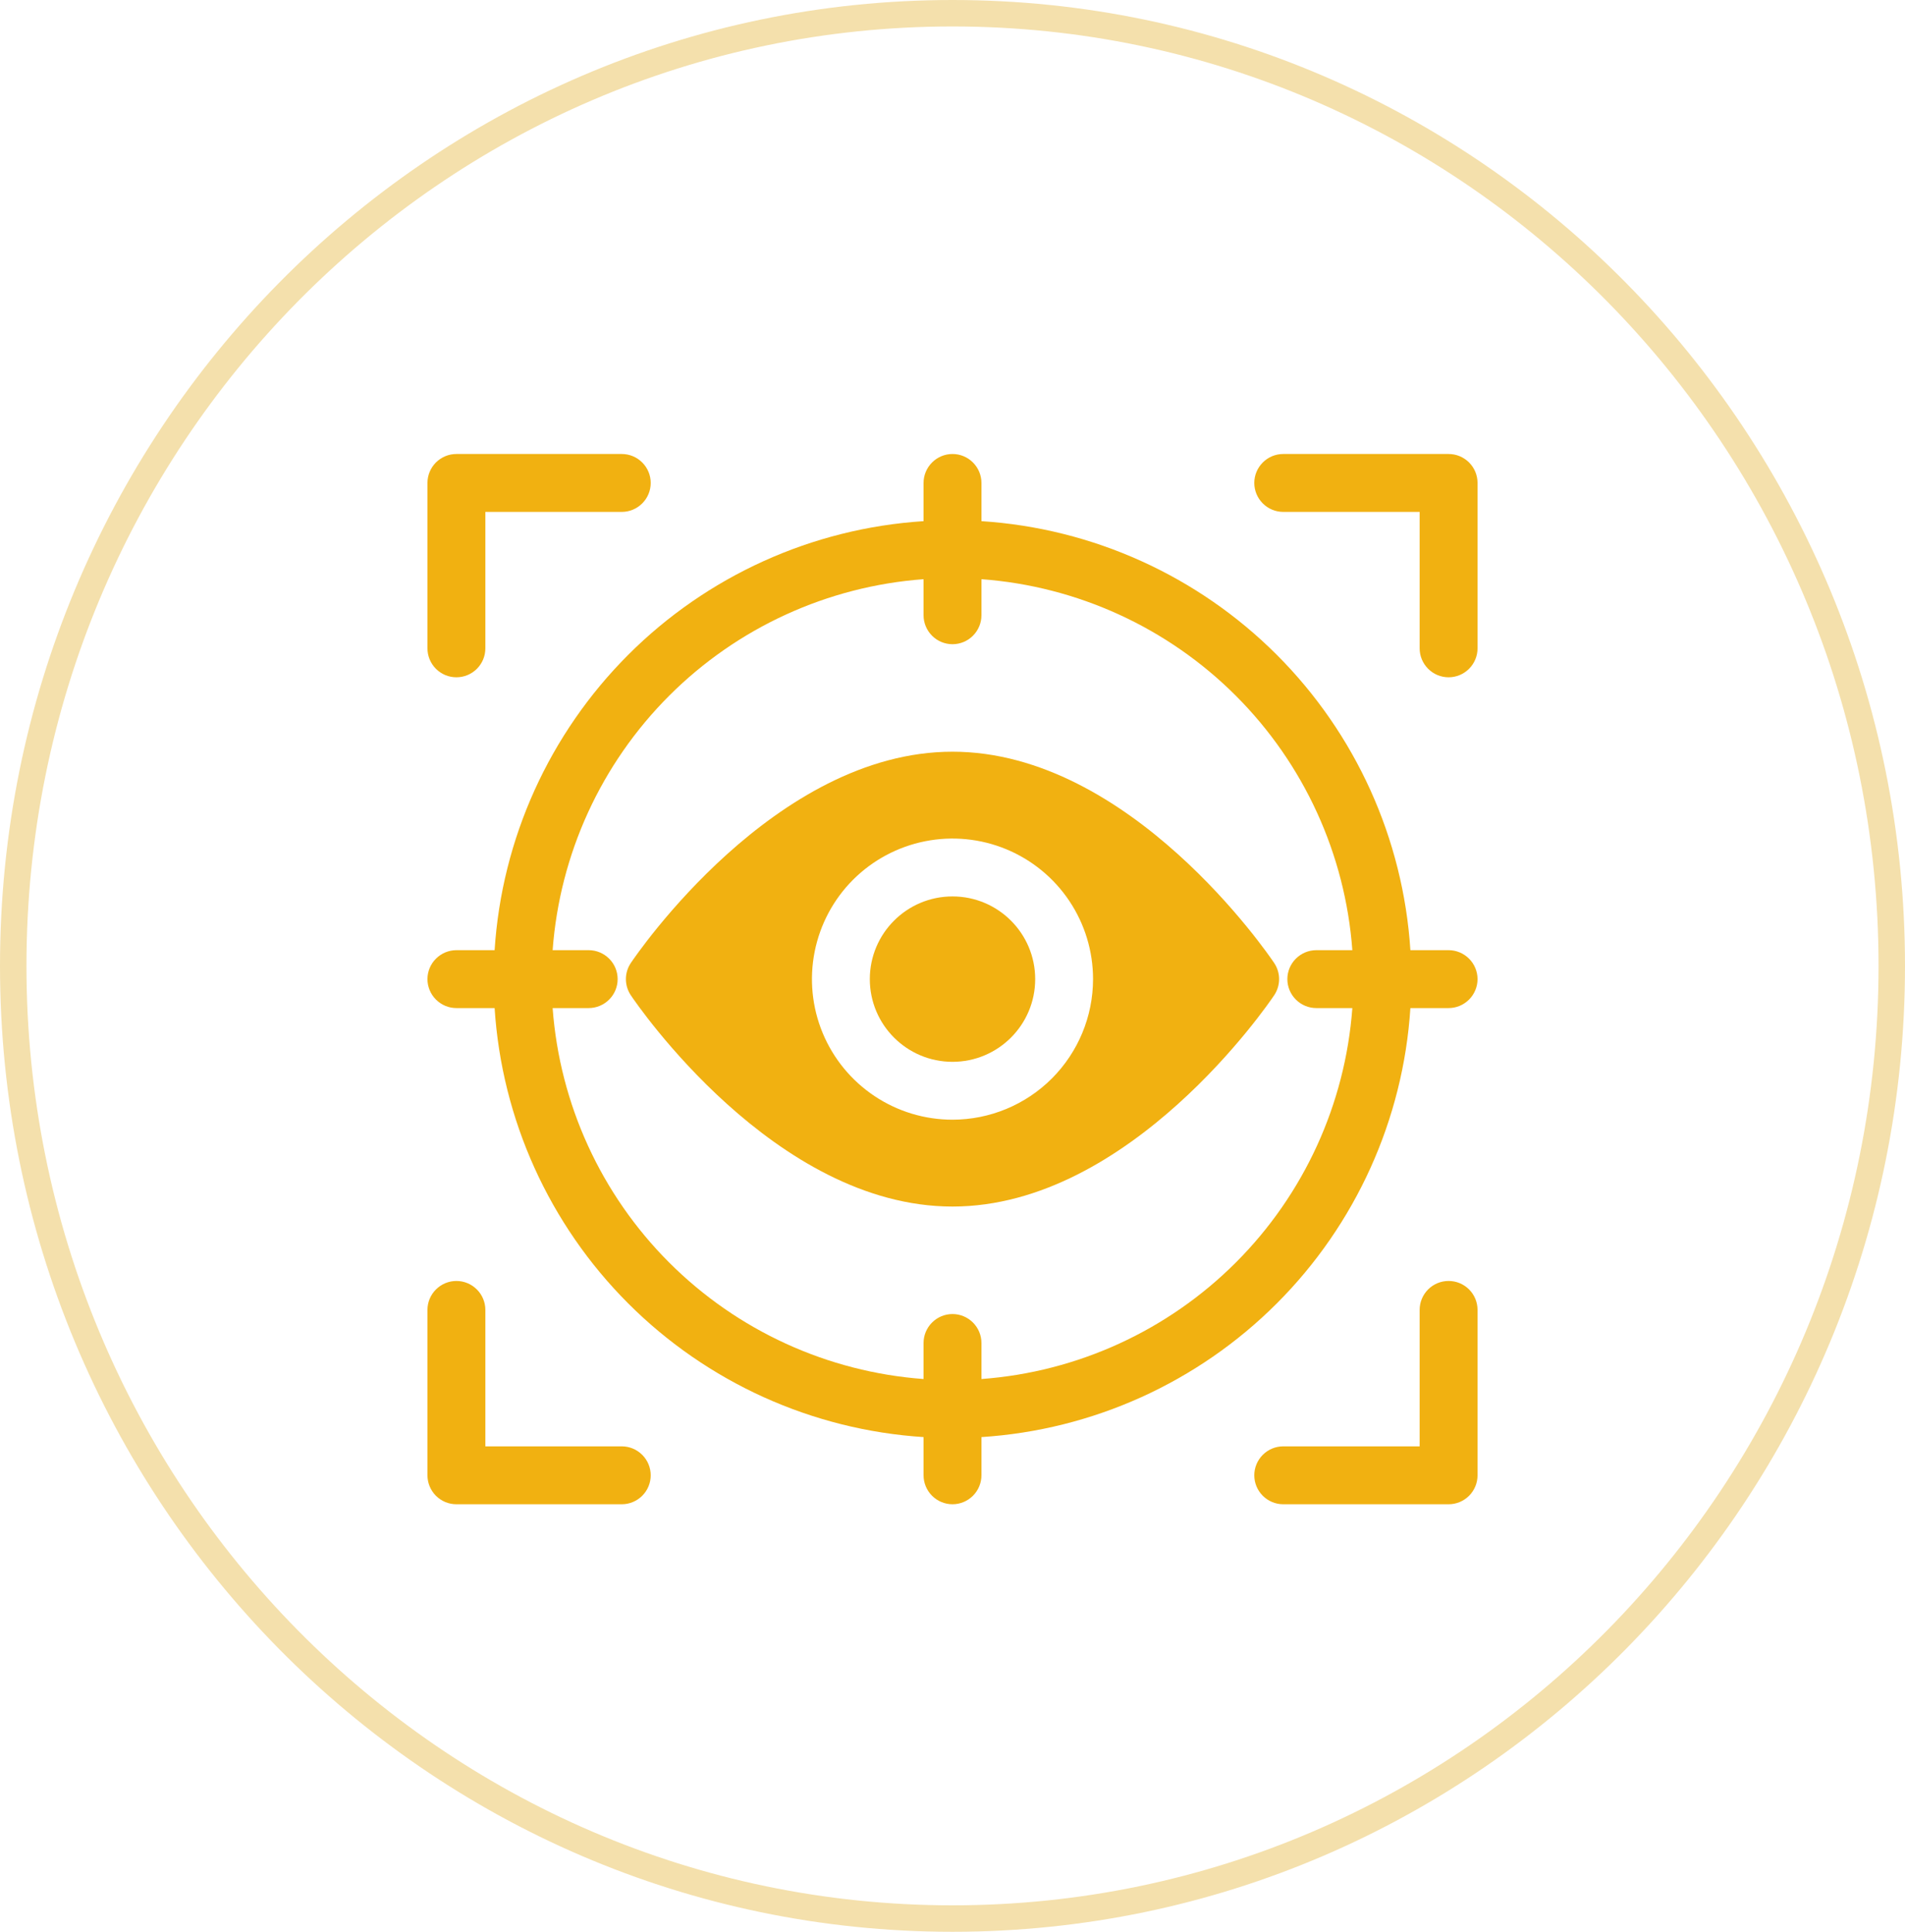 <svg width="72" height="73" viewBox="0 0 72 73" fill="none" xmlns="http://www.w3.org/2000/svg">
<path d="M71.5 36.5C71.5 56.389 55.6 72.5 36 72.5C16.4 72.5 0.5 56.389 0.5 36.5C0.5 16.611 16.4 0.5 36 0.5C55.6 0.5 71.5 16.611 71.5 36.5Z" stroke="#F4E0AC"/>
<g clip-path="url(#clip0_280_2725)">
<path d="M54.75 35.906H53.306C53.035 31.696 51.239 27.728 48.256 24.744C45.272 21.761 41.304 19.965 37.094 19.694V18.25C37.094 17.96 36.978 17.682 36.773 17.477C36.568 17.271 36.29 17.156 36 17.156C35.71 17.156 35.432 17.271 35.227 17.477C35.022 17.682 34.906 17.96 34.906 18.25V19.694C30.696 19.965 26.728 21.761 23.744 24.744C20.761 27.728 18.965 31.696 18.694 35.906H17.25C16.96 35.906 16.682 36.022 16.477 36.227C16.271 36.432 16.156 36.71 16.156 37C16.156 37.29 16.271 37.568 16.477 37.773C16.682 37.978 16.96 38.094 17.25 38.094H18.694C18.965 42.304 20.761 46.272 23.744 49.256C26.728 52.239 30.696 54.035 34.906 54.306V55.75C34.906 56.04 35.022 56.318 35.227 56.523C35.432 56.728 35.71 56.844 36 56.844C36.29 56.844 36.568 56.728 36.773 56.523C36.978 56.318 37.094 56.04 37.094 55.75V54.306C41.304 54.035 45.272 52.239 48.256 49.256C51.239 46.272 53.035 42.304 53.306 38.094H54.75C55.04 38.094 55.318 37.978 55.523 37.773C55.728 37.568 55.844 37.29 55.844 37C55.844 36.71 55.728 36.432 55.523 36.227C55.318 36.022 55.04 35.906 54.75 35.906ZM49.75 38.094H51.112C50.845 41.723 49.282 45.136 46.709 47.709C44.136 50.282 40.723 51.845 37.094 52.112V50.75C37.094 50.46 36.978 50.182 36.773 49.977C36.568 49.772 36.29 49.656 36 49.656C35.71 49.656 35.432 49.772 35.227 49.977C35.022 50.182 34.906 50.46 34.906 50.75V52.112C31.277 51.845 27.864 50.282 25.291 47.709C22.718 45.136 21.155 41.723 20.887 38.094H22.25C22.54 38.094 22.818 37.978 23.023 37.773C23.229 37.568 23.344 37.29 23.344 37C23.344 36.71 23.229 36.432 23.023 36.227C22.818 36.022 22.54 35.906 22.25 35.906H20.887C21.155 32.277 22.718 28.864 25.291 26.291C27.864 23.718 31.277 22.155 34.906 21.887V23.25C34.906 23.54 35.022 23.818 35.227 24.023C35.432 24.229 35.71 24.344 36 24.344C36.29 24.344 36.568 24.229 36.773 24.023C36.978 23.818 37.094 23.54 37.094 23.25V21.887C40.723 22.155 44.136 23.718 46.709 26.291C49.282 28.864 50.845 32.277 51.112 35.906H49.75C49.46 35.906 49.182 36.022 48.977 36.227C48.772 36.432 48.656 36.71 48.656 37C48.656 37.29 48.772 37.568 48.977 37.773C49.182 37.978 49.46 38.094 49.75 38.094Z" fill="#F1B111"/>
<path d="M54.75 17.156H48.5C48.21 17.156 47.932 17.271 47.727 17.477C47.522 17.682 47.406 17.96 47.406 18.25C47.406 18.54 47.522 18.818 47.727 19.023C47.932 19.229 48.21 19.344 48.5 19.344H53.656V24.5C53.656 24.79 53.772 25.068 53.977 25.273C54.182 25.479 54.46 25.594 54.75 25.594C55.04 25.594 55.318 25.479 55.523 25.273C55.728 25.068 55.844 24.79 55.844 24.5V18.25C55.844 18.106 55.816 17.964 55.761 17.831C55.706 17.699 55.625 17.578 55.524 17.476C55.422 17.375 55.301 17.294 55.169 17.239C55.036 17.184 54.894 17.156 54.75 17.156Z" fill="#F1B111"/>
<path d="M17.25 25.594C17.394 25.594 17.536 25.566 17.669 25.511C17.801 25.456 17.922 25.375 18.024 25.274C18.125 25.172 18.206 25.051 18.261 24.919C18.316 24.786 18.344 24.644 18.344 24.5V19.344H23.5C23.79 19.344 24.068 19.229 24.273 19.023C24.479 18.818 24.594 18.54 24.594 18.25C24.594 17.96 24.479 17.682 24.273 17.477C24.068 17.271 23.79 17.156 23.5 17.156H17.25C17.106 17.156 16.964 17.184 16.831 17.239C16.699 17.294 16.578 17.375 16.476 17.476C16.375 17.578 16.294 17.699 16.239 17.831C16.184 17.964 16.156 18.106 16.156 18.25V24.5C16.156 24.644 16.184 24.786 16.239 24.919C16.294 25.051 16.375 25.172 16.476 25.274C16.578 25.375 16.699 25.456 16.831 25.511C16.964 25.566 17.106 25.594 17.25 25.594Z" fill="#F1B111"/>
<path d="M54.75 48.406C54.606 48.406 54.464 48.434 54.331 48.489C54.199 48.544 54.078 48.625 53.976 48.726C53.875 48.828 53.794 48.949 53.739 49.081C53.684 49.214 53.656 49.356 53.656 49.5V54.656H48.5C48.21 54.656 47.932 54.772 47.727 54.977C47.522 55.182 47.406 55.46 47.406 55.75C47.406 56.04 47.522 56.318 47.727 56.523C47.932 56.728 48.21 56.844 48.5 56.844H54.75C54.894 56.844 55.036 56.816 55.169 56.761C55.301 56.706 55.422 56.625 55.524 56.524C55.625 56.422 55.706 56.301 55.761 56.169C55.816 56.036 55.844 55.894 55.844 55.75V49.5C55.844 49.356 55.816 49.214 55.761 49.081C55.706 48.949 55.625 48.828 55.524 48.726C55.422 48.625 55.301 48.544 55.169 48.489C55.036 48.434 54.894 48.406 54.75 48.406Z" fill="#F1B111"/>
<path d="M23.5 54.656H18.344V49.5C18.344 49.21 18.229 48.932 18.023 48.727C17.818 48.522 17.54 48.406 17.25 48.406C16.96 48.406 16.682 48.522 16.477 48.727C16.271 48.932 16.156 49.21 16.156 49.5V55.75C16.156 55.894 16.184 56.036 16.239 56.169C16.294 56.301 16.375 56.422 16.476 56.524C16.578 56.625 16.699 56.706 16.831 56.761C16.964 56.816 17.106 56.844 17.25 56.844H23.5C23.79 56.844 24.068 56.728 24.273 56.523C24.479 56.318 24.594 56.04 24.594 55.75C24.594 55.46 24.479 55.182 24.273 54.977C24.068 54.772 23.79 54.656 23.5 54.656Z" fill="#F1B111"/>
<path d="M36 28.406C29.281 28.406 24.062 36.064 23.842 36.39C23.721 36.57 23.656 36.783 23.656 37C23.656 37.217 23.721 37.43 23.842 37.61C24.062 37.938 29.281 45.594 36 45.594C42.719 45.594 47.938 37.938 48.158 37.61C48.279 37.43 48.344 37.217 48.344 37C48.344 36.783 48.279 36.57 48.158 36.39C47.938 36.062 42.719 28.406 36 28.406ZM36 42.312C34.949 42.312 33.922 42.001 33.049 41.417C32.175 40.833 31.494 40.004 31.092 39.033C30.69 38.062 30.585 36.994 30.79 35.964C30.995 34.933 31.5 33.986 32.243 33.243C32.986 32.501 33.933 31.995 34.964 31.79C35.994 31.585 37.062 31.69 38.033 32.092C39.004 32.494 39.834 33.175 40.417 34.048C41.001 34.922 41.312 35.949 41.312 37C41.311 38.408 40.751 39.759 39.755 40.755C38.759 41.751 37.408 42.311 36 42.312Z" fill="#F1B111"/>
<path d="M36 40.125C37.726 40.125 39.125 38.726 39.125 37C39.125 35.274 37.726 33.875 36 33.875C34.274 33.875 32.875 35.274 32.875 37C32.875 38.726 34.274 40.125 36 40.125Z" fill="#F1B111"/>
</g>
<defs>
<clipPath id="clip0_280_2725">
<rect width="40" height="40" fill="white" transform="translate(16 17)"/>
</clipPath>
</defs>
</svg>
